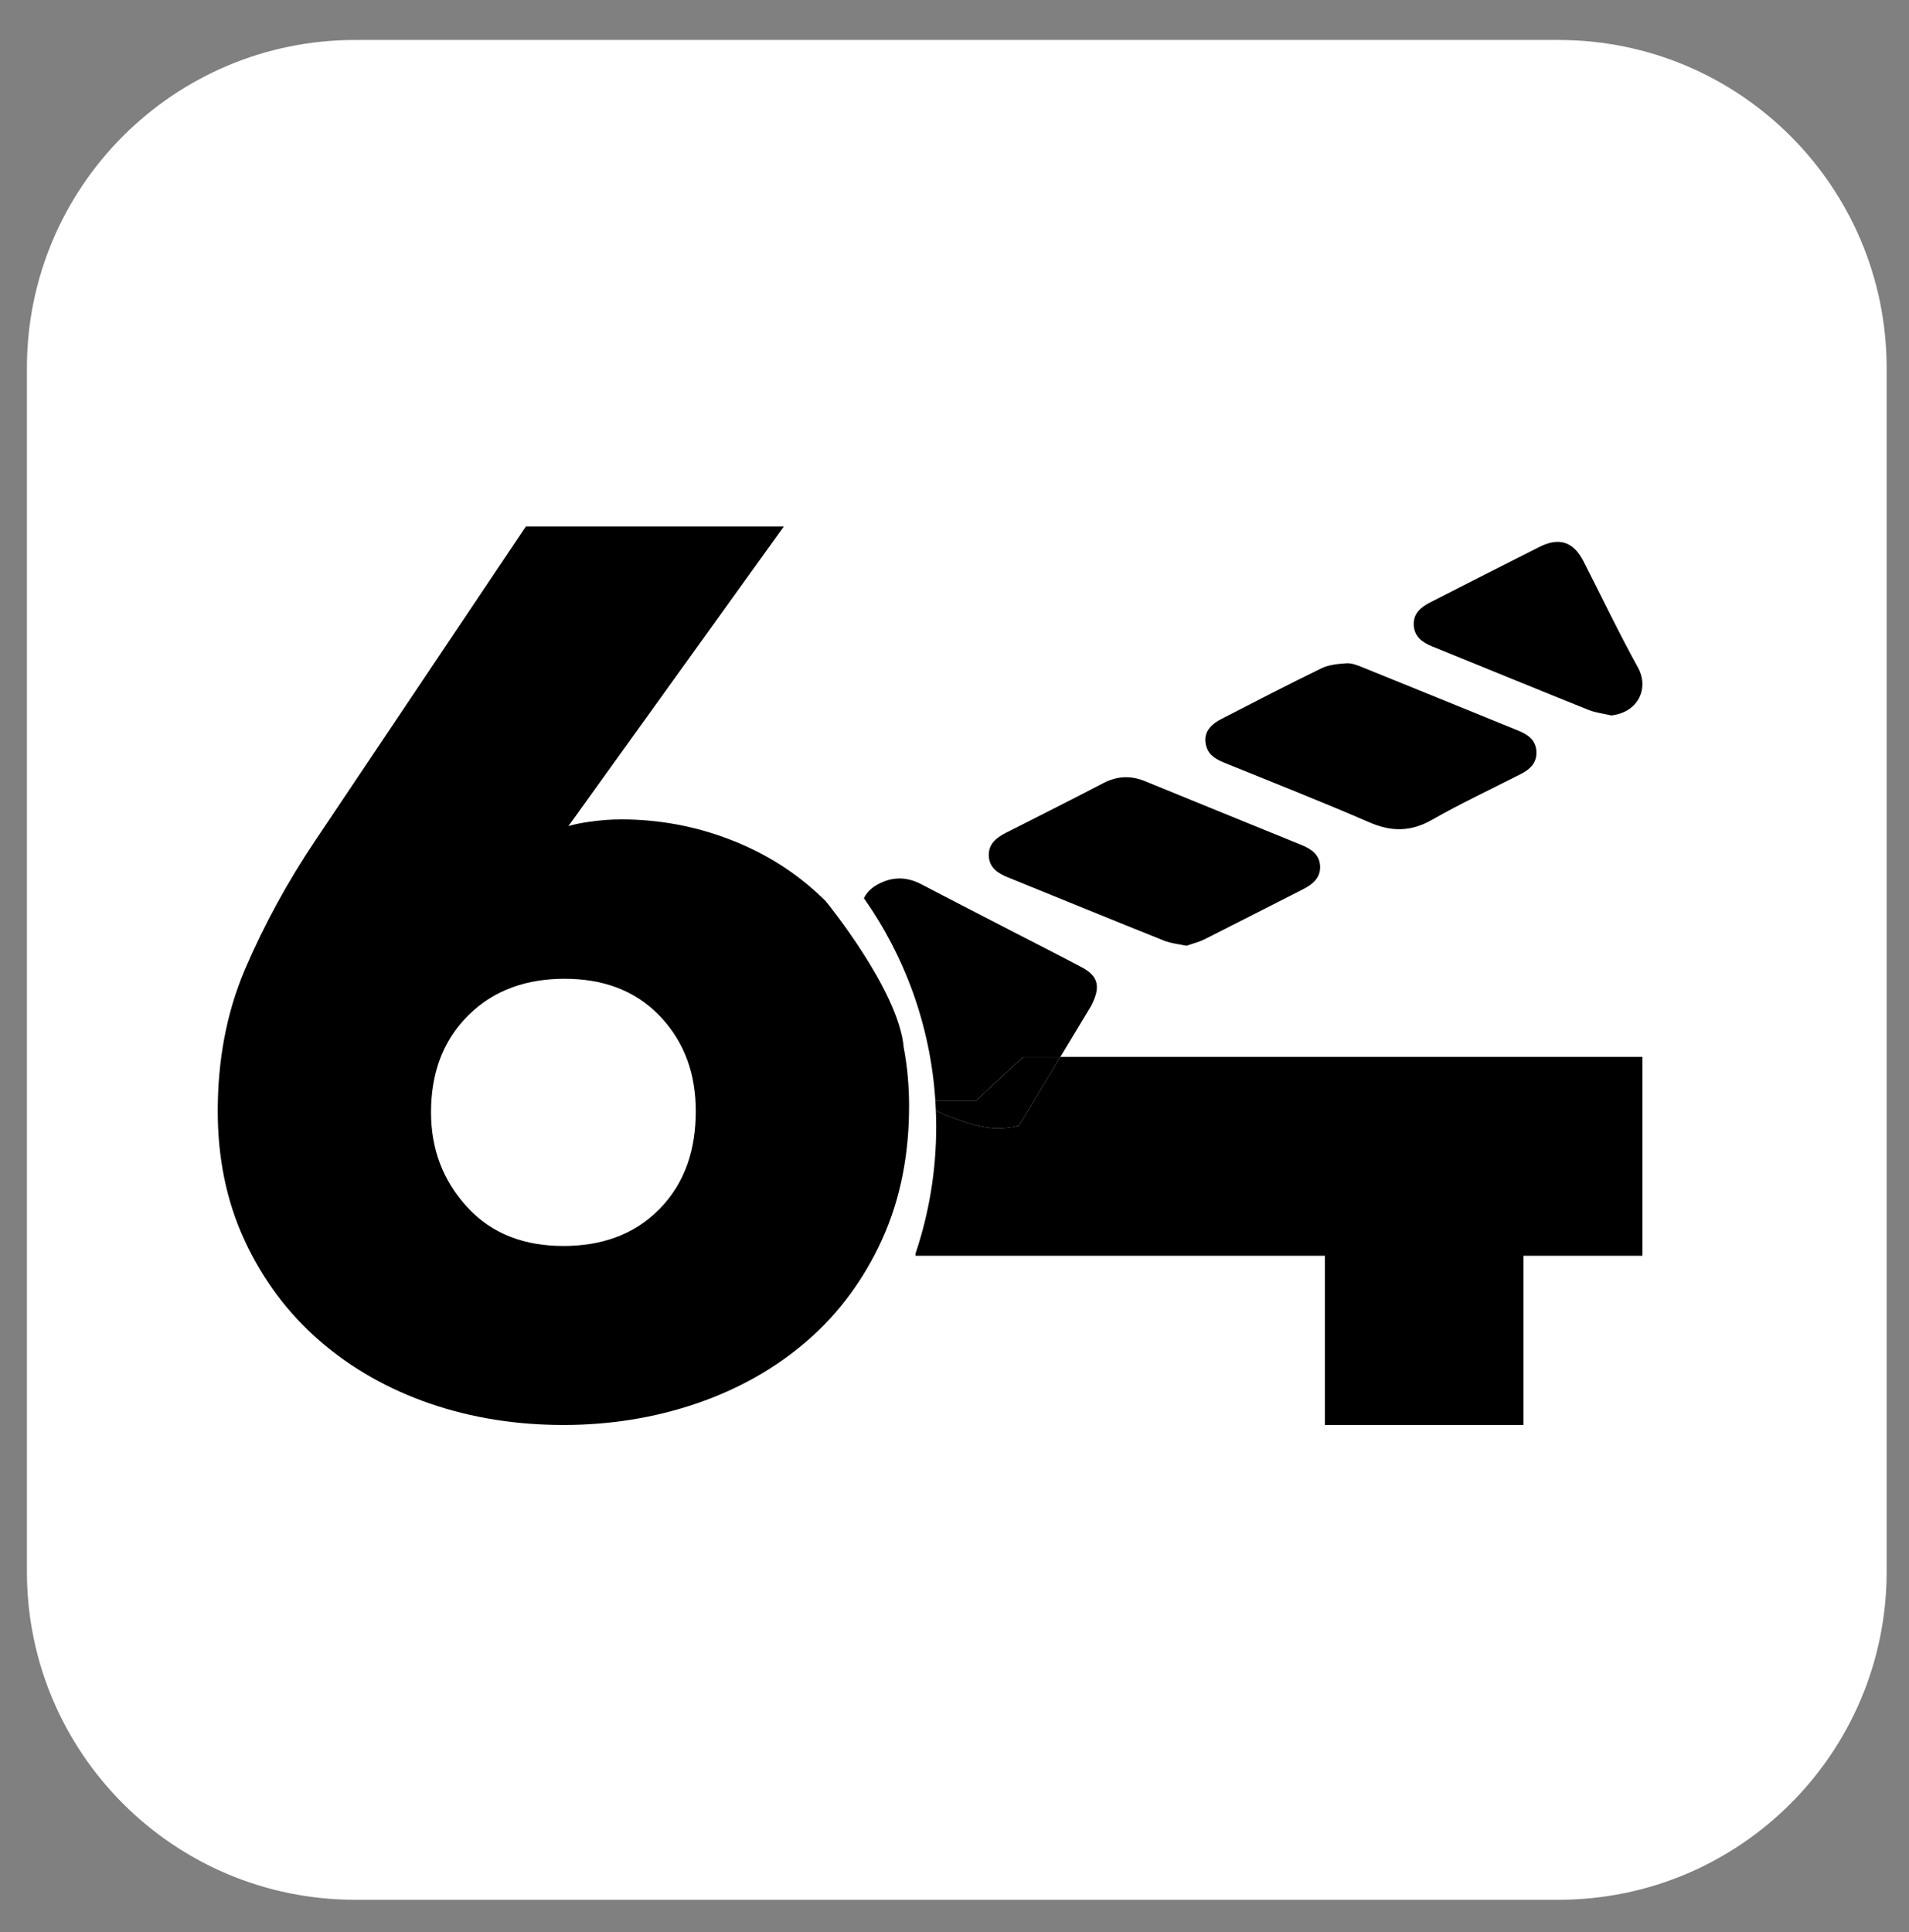 <?xml version="1.0" encoding="utf-8"?>
<!-- Generator: Adobe Illustrator 28.0.0, SVG Export Plug-In . SVG Version: 6.00 Build 0)  -->
<svg version="1.1" id="Capa_1" xmlns="http://www.w3.org/2000/svg" xmlns:xlink="http://www.w3.org/1999/xlink" x="0px" y="0px"
	 viewBox="0 0 1025 1037.5" style="enable-background:new 0 0 1025 1037.5;" xml:space="preserve">
<rect x="0" y="0" width="1025" height="1037.5" fill="#808080" stroke="none"/>
<style type="text/css">
	.st0{fill:#FFFFFF;}
	.st1{fill-rule:evenodd;clip-rule:evenodd;}
</style>
<g>
	<path class="st0" d="M836.78,1020H190.66c-97.32,0-176.21-78.89-176.21-176.21V197.67c0-97.32,78.89-176.21,176.21-176.21h646.13
		c97.32,0,176.21,78.89,176.21,176.21v646.13C1012.99,941.11,934.1,1020,836.78,1020z"/>
	<g>
		<path class="st1" d="M485.24,562.43c-2.68-30.8-41.93-78.63-41.93-78.63c-0.51-0.51-1.03-1.02-1.55-1.52
			c-14.25-13.8-30.87-24.18-49.36-31.36c-18.93-7.35-38.65-10.99-58.96-10.99c-5.81,0-11.64,0.52-17.39,1.34
			c-3.61,0.52-7.28,1.22-10.84,2.24l115.67-160.87H282.37L169.24,451.34c-14.64,21.83-27.36,44.92-37.69,69.1
			c-10.32,24.16-14.64,49.95-14.64,76.14c0,24.23,4.36,47.92,14.67,69.94c9.6,20.52,22.88,38.45,39.98,53.31
			c17.33,15.05,37.23,26.1,58.89,33.61c23.24,8.05,47.5,11.63,72.06,11.63c24.46,0,48.56-3.67,71.72-11.62
			c21.78-7.47,41.82-18.49,59.23-33.61c17.25-14.98,30.47-33.22,39.99-53.98c10.38-22.66,14.66-47.08,14.66-71.9
			C488.11,583.3,487.21,572.76,485.24,562.43z M354.08,649.16c-13.99,14.22-31.85,19.81-51.57,19.81c-20.1,0-38.1-5.95-51.85-21.07
			c-13.04-14.35-19.23-31.3-19.23-50.66c0-19.83,5.66-37.75,19.83-51.91c14.16-14.17,32.08-19.82,51.91-19.82
			c19.71,0,37.47,5.68,51.22,20.12c13.48,14.16,19.2,31.53,19.2,50.96C373.59,616.46,368.22,634.8,354.08,649.16z"/>
		<g>
			<path d="M818.01,567.45H711.39H569.35c-7.43,12.31-14.86,24.63-22.29,36.94c-3.81,0.88-7.71,1.5-11.79,1.41
				c-9.08-0.2-16.95-3.29-25.44-6.28c-2.56-0.9-5.06-2.18-7.35-3.5c0.12,2.96,0.2,5.93,0.2,8.92c0,23.82-3.91,46.73-11.12,68.12
				v1.18h219.83v90.83h106.62v-90.83h63.84V567.45H818.01z"/>
			<path d="M523.88,591.12l25.56-23.67h19.91c5.5-9.11,11-18.22,16.49-27.33c5.23-10.17,4.08-15.96-5.04-20.8
				c-11.91-6.31-23.93-12.39-35.9-18.57c-16.76-8.66-33.55-17.25-50.26-26.01c-8.22-4.31-16.2-4.08-24.1,0.52
				c-3.04,1.77-5.3,4.19-6.68,6.99c21.97,31.17,35.78,68.49,38.37,108.87H523.88z"/>
			<path d="M523.88,591.12h-21.66c0.1,1.63,0.19,3.27,0.26,4.91c2.29,1.32,4.78,2.6,7.35,3.5c8.48,2.99,16.35,6.08,25.44,6.28
				c4.09,0.09,7.98-0.53,11.79-1.41c7.43-12.31,14.86-24.63,22.29-36.94h-19.91L523.88,591.12z"/>
			<path d="M541.06,471.01c27.92,11.33,55.79,22.78,83.77,33.96c4.04,1.62,8.58,2,12.27,2.82c3.79-1.33,6.79-2.04,9.48-3.39
				c17.77-8.93,35.46-18.02,53.19-27.03c5.09-2.58,9.26-6.04,9.04-12.22c-0.22-6.19-4.6-9.28-9.93-11.45
				c-28.09-11.4-56.14-22.87-84.21-34.33c-7.6-3.1-14.9-2.74-22.27,1.09c-17.32,9.02-34.77,17.8-52.19,26.62
				c-5.26,2.66-9.62,6.11-9.28,12.59C531.25,465.92,535.8,468.87,541.06,471.01z"/>
			<path d="M657.58,409.6c25.91,10.55,51.97,20.76,77.62,31.9c11.87,5.15,22.27,5.15,33.67-1.34c15.56-8.85,31.81-16.46,47.77-24.61
				c5.13-2.62,8.78-6.23,8.27-12.55c-0.59-6.15-4.97-8.8-9.98-10.84c-27.9-11.36-55.8-22.75-83.73-34.03
				c-2.62-1.06-5.55-2.18-8.25-2c-4.54,0.31-9.44,0.75-13.44,2.69c-18.05,8.76-35.85,18.02-53.69,27.19
				c-7.2,3.7-9.81,8.47-8.16,14.55C649.03,405.65,653.13,407.79,657.58,409.6z"/>
			<path d="M768.99,347.07c27.96,11.33,55.85,22.81,83.85,34.05c3.89,1.56,8.22,2.04,12.35,3.01c14.79-1.77,20.28-14.88,14.26-25.78
				c-10.32-18.67-19.49-37.98-29.22-56.98c-5.39-10.53-13.05-13.08-23.64-7.75c-19.55,9.83-39.02,19.82-58.53,29.74
				c-5.06,2.57-9.27,5.9-8.98,12.22C759.37,341.84,763.65,344.91,768.99,347.07z"/>
		</g>
	</g>
</g>
</svg>
